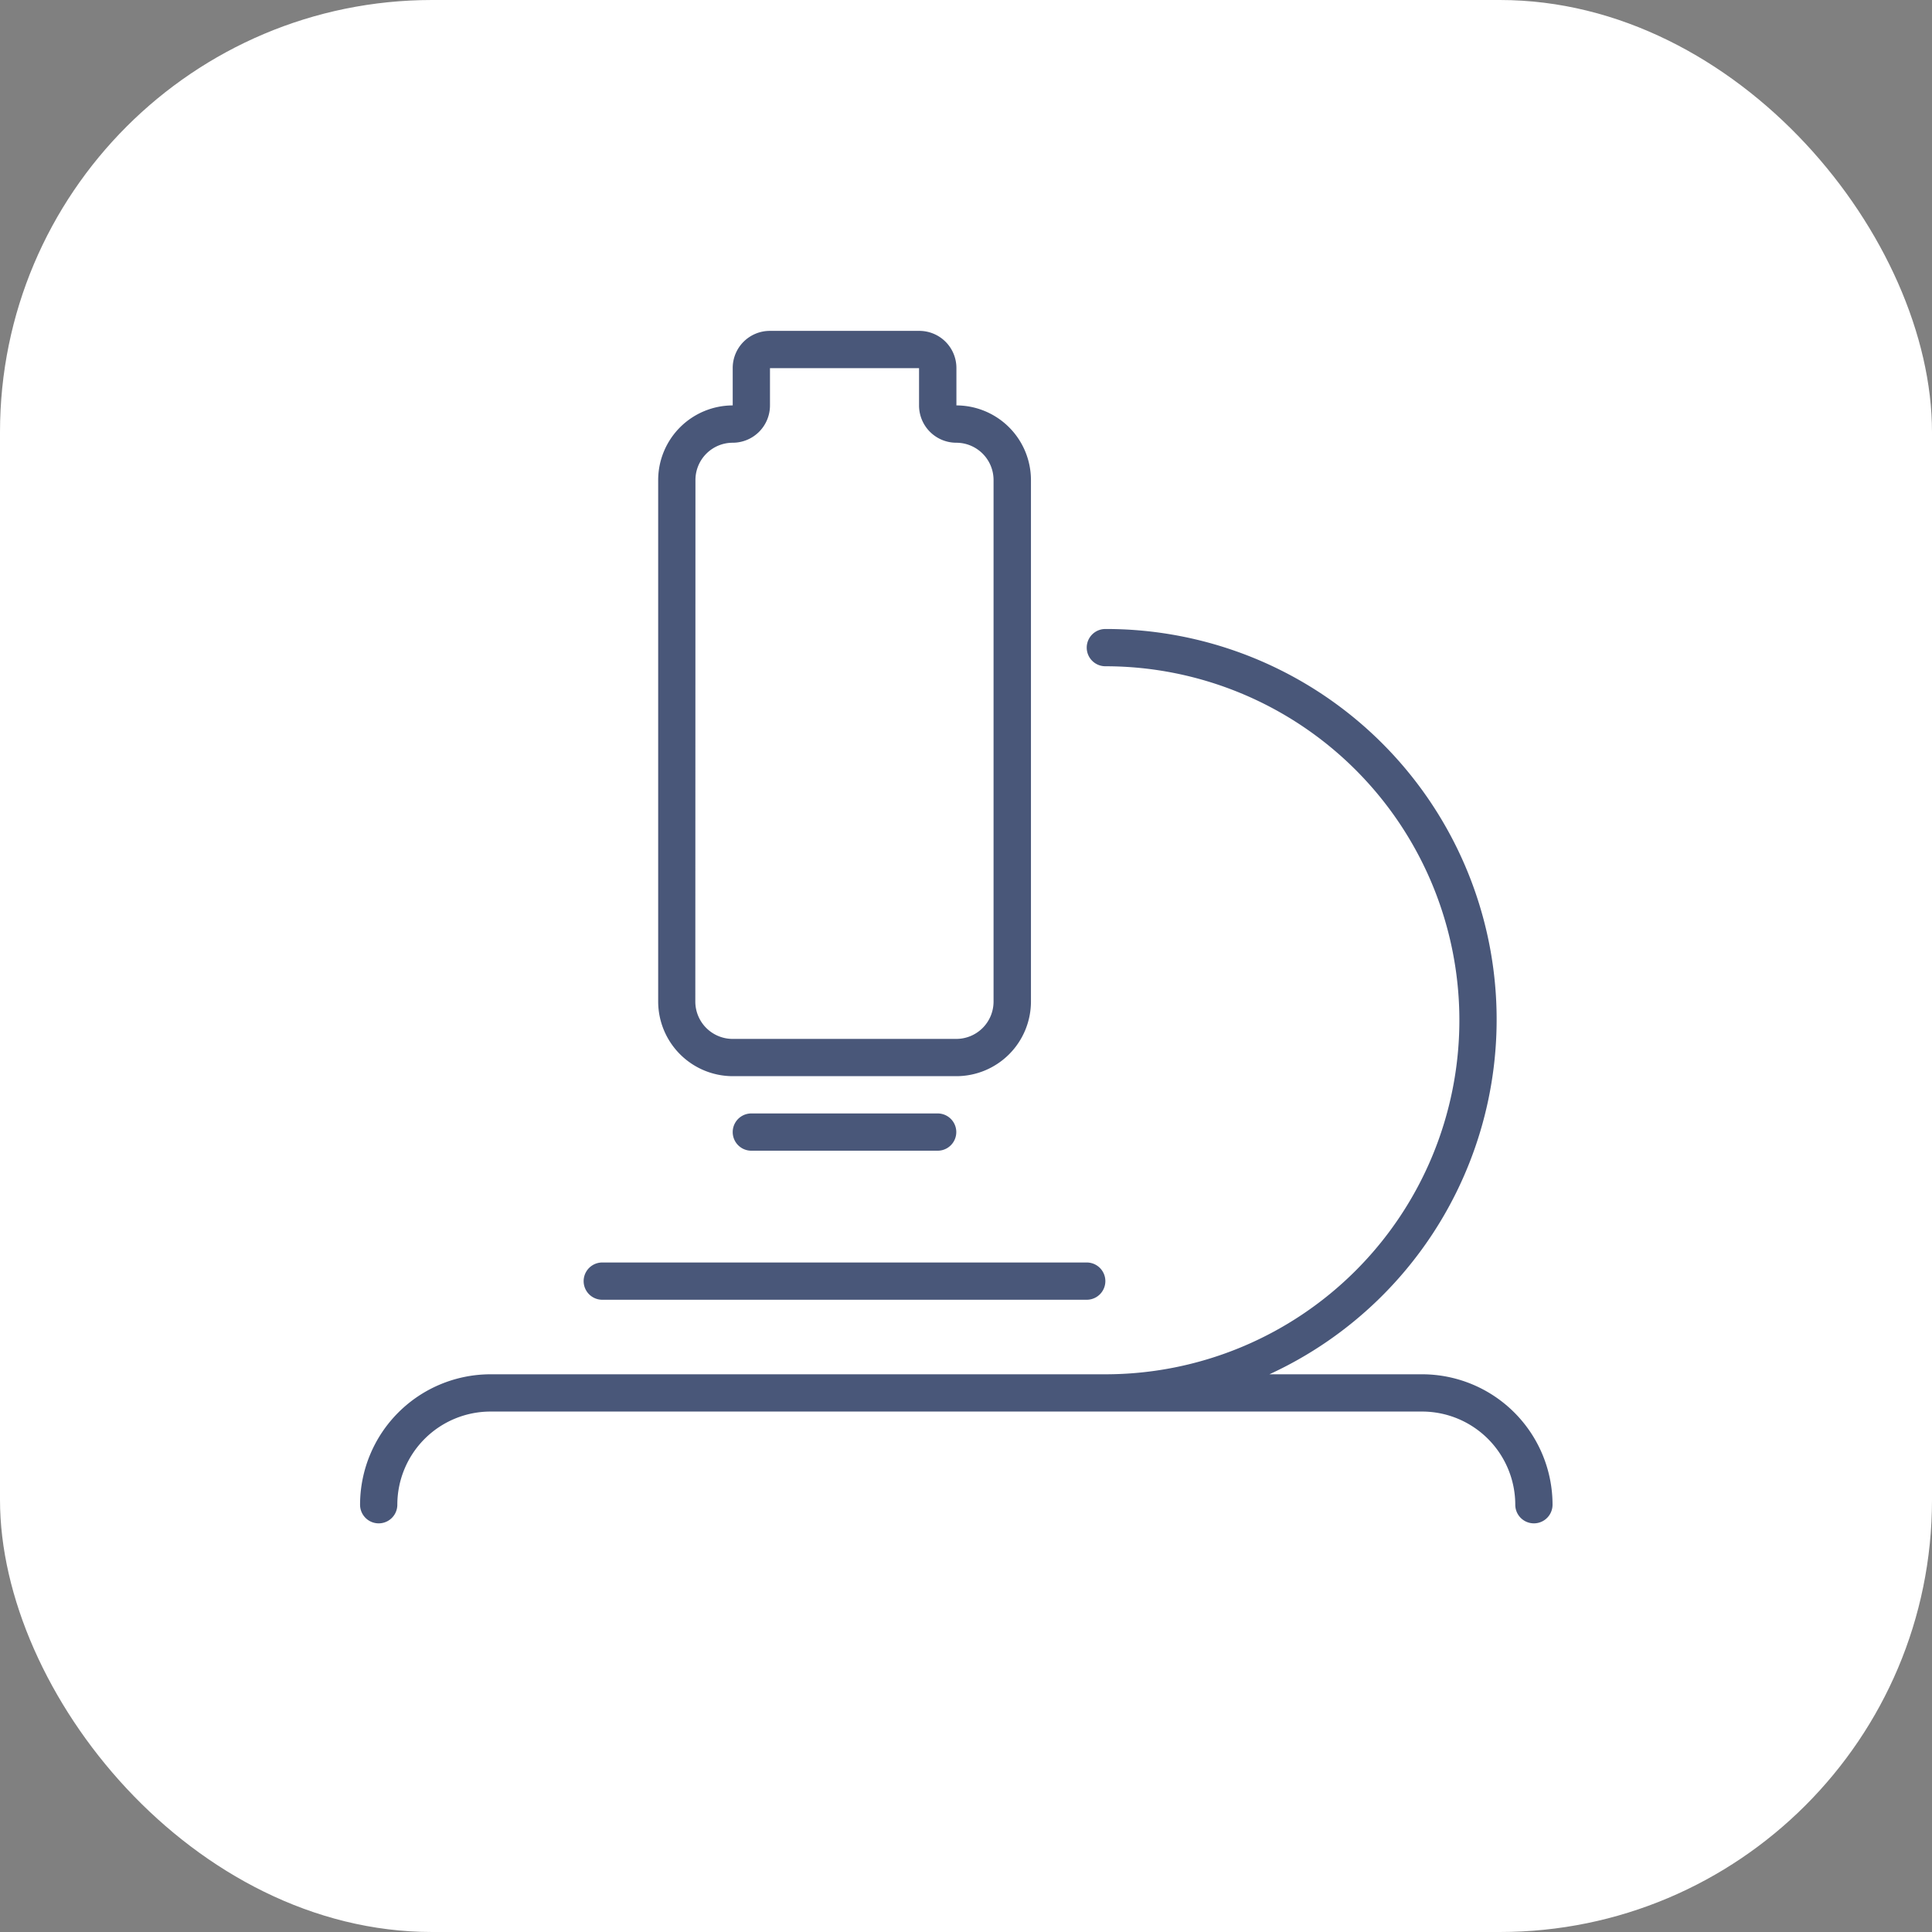 <svg xmlns="http://www.w3.org/2000/svg" width="76" height="76" viewBox="0 0 76 76">
  <rect x="0" y="0" width="76" height="76" fill="#808080" stroke="none"/>
  <g id="Icon_Engineering" data-name="Icon Engineering" transform="translate(-738.5 -1672.5)">
    <rect id="Rechteck_80" data-name="Rechteck 80" width="76" height="76" rx="17" transform="translate(738.5 1672.5)" fill="#fff"/>
    <path id="microscope-thin" d="M14.659,29.318h8.8a2.938,2.938,0,0,0,2.932-2.932V5.864a2.938,2.938,0,0,0-2.932-2.932V1.466A1.46,1.46,0,0,0,21.988,0H16.125a1.46,1.46,0,0,0-1.466,1.466V2.932a2.939,2.939,0,0,0-2.932,2.932V26.386A2.94,2.94,0,0,0,14.659,29.318ZM13.193,5.864A1.467,1.467,0,0,1,14.659,4.4a1.466,1.466,0,0,0,1.466-1.466V1.466h5.864V2.932A1.466,1.466,0,0,0,23.454,4.4,1.467,1.467,0,0,1,24.92,5.864V26.386a1.467,1.467,0,0,1-1.466,1.466h-8.8a1.47,1.47,0,0,1-1.466-1.466ZM9.528,38.113H28.585a.733.733,0,0,0,0-1.466H9.528a.733.733,0,0,0,0,1.466Zm5.864-7.329a.733.733,0,0,0,0,1.466h7.329a.733.733,0,1,0,0-1.466ZM41.778,41.045H35.772a15.363,15.363,0,0,0-6.454-29.318.733.733,0,0,0,0,1.466,13.926,13.926,0,1,1,0,27.852H5.131A5.136,5.136,0,0,0,0,46.176a.733.733,0,1,0,1.466,0,3.668,3.668,0,0,1,3.665-3.665H41.778a3.668,3.668,0,0,1,3.665,3.665.733.733,0,0,0,1.466,0A5.134,5.134,0,0,0,41.778,41.045Z" transform="translate(752.664 1685.516)" fill="#495779"/>
  </g>
</svg>